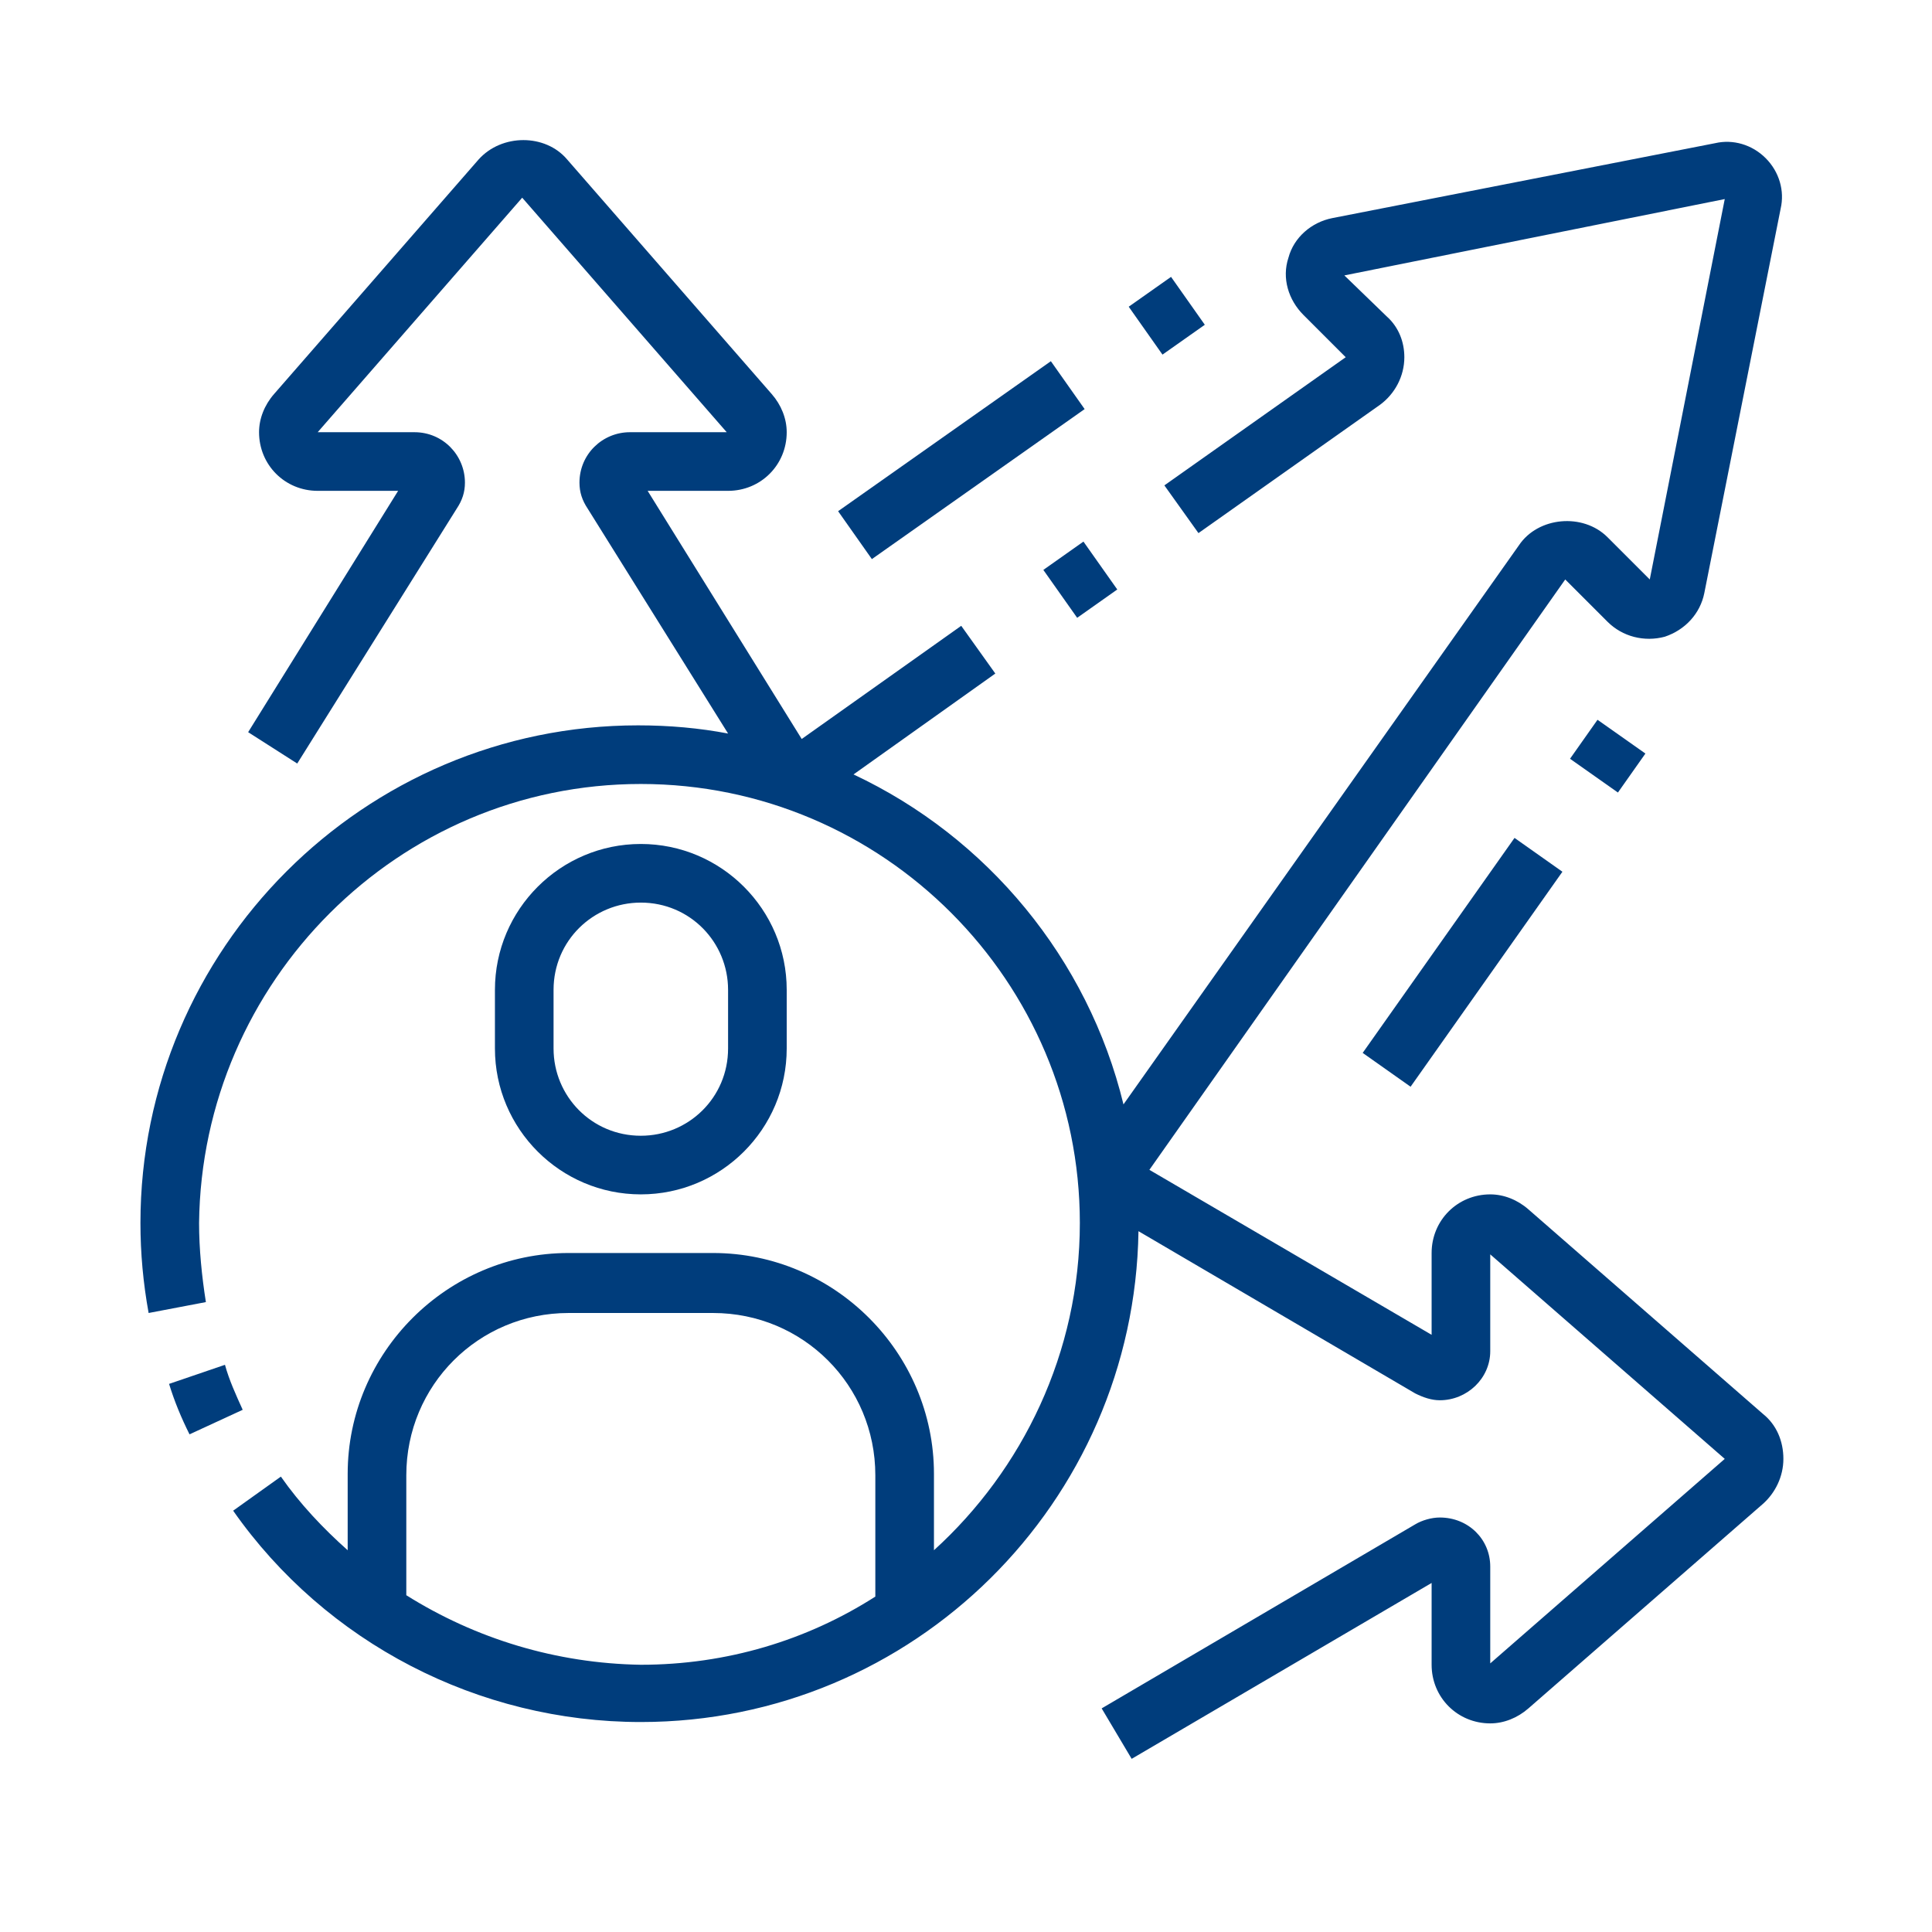 <?xml version="1.0" encoding="utf-8"?>
<!-- Generator: Adobe Illustrator 25.2.0, SVG Export Plug-In . SVG Version: 6.00 Build 0)  -->
<svg version="1.1" id="Calque_1" xmlns="http://www.w3.org/2000/svg" xmlns:xlink="http://www.w3.org/1999/xlink" x="0px" y="0px"
	 viewBox="0 0 141.7 141.7" style="enable-background:new 0 0 141.7 141.7;" xml:space="preserve">
<style type="text/css">
	.st0{fill:#003d7c;}
</style>
<g>
	<rect x="61" y="31.6" transform="matrix(0.817 -0.576 0.576 0.817 -6.569 46.812)" class="st0" width="19.1" height="4.3"/>
	<rect x="83.7" y="21" transform="matrix(0.817 -0.576 0.576 0.817 2.305 53.55)" class="st0" width="3.8" height="4.3"/>
	
		<rect x="77.4" y="40.4" transform="matrix(0.817 -0.577 0.577 0.817 -10.024 53.452)" class="st0" width="3.6" height="4.3"/>
	
		<rect x="116.2" y="53.3" transform="matrix(0.576 -0.817 0.817 0.576 4.674 119.885)" class="st0" width="3.5" height="4.3"/>
	<rect x="97.6" y="68.4" transform="matrix(0.577 -0.817 0.817 0.577 -12.254 117.496)" class="st0" width="19.3" height="4.3"/>
	<path class="st0" d="M16.5,100.1l-4.1,1.4c0.4,1.3,0.9,2.5,1.5,3.7l3.9-1.8C17.3,102.3,16.8,101.2,16.5,100.1z"/>
	<path class="st0" d="M57.7,76.9v-4.3c0-5.9-4.8-10.7-10.7-10.7c-5.9,0-10.7,4.8-10.7,10.7v4.3c0,5.9,4.8,10.7,10.7,10.7
		C52.9,87.6,57.7,82.8,57.7,76.9z M40.6,76.9v-4.3c0-3.6,2.9-6.4,6.4-6.4c3.6,0,6.4,2.9,6.4,6.4v4.3c0,3.6-2.9,6.4-6.4,6.4
		C43.4,83.3,40.6,80.4,40.6,76.9z"/>
	<path class="st0" d="M129.3,103.7l-17.2-15c-0.8-0.7-1.8-1.1-2.8-1.1c-2.4,0-4.3,1.9-4.3,4.3v6L84.3,85.8l30.5-43.3l3.1,3.1
		c1.1,1.1,2.7,1.5,4.2,1.1c1.5-0.5,2.6-1.7,2.9-3.2l5.6-28.2c0.3-1.3-0.1-2.7-1.1-3.7c-1-1-2.4-1.4-3.7-1.1L97.7,16
		c-1.5,0.3-2.8,1.4-3.2,2.9c-0.5,1.5,0,3.1,1.1,4.2l3.1,3.1l-13.3,9.4l2.5,3.5l13.3-9.4c1.1-0.8,1.8-2.1,1.8-3.5
		c0-1.1-0.4-2.2-1.3-3l-3.1-3l27.9-5.6L121,42.5l-3.1-3.1c-1.8-1.8-5.1-1.5-6.5,0.6L82.4,81c-2.6-10.7-10-19.6-19.8-24.2l10.4-7.4
		l-2.5-3.5l-11.7,8.3L47.5,36h5.9c2.4,0,4.3-1.9,4.3-4.3c0-1-0.4-2-1.1-2.8l-15-17.2c-1.6-1.9-4.8-1.9-6.5,0l-15,17.2
		c-0.7,0.8-1.1,1.8-1.1,2.8c0,2.4,1.9,4.3,4.3,4.3h5.9L18.2,53.7l3.6,2.3l11.7-18.7c0.4-0.6,0.6-1.2,0.6-1.9c0-2-1.6-3.7-3.7-3.7
		h-7.1l15-17.2l15,17.2h-7.1c-2,0-3.7,1.6-3.7,3.7c0,0.7,0.2,1.3,0.6,1.9l10.3,16.5c-2.1-0.4-4.3-0.6-6.6-0.6
		c-20.1,0-36.5,16.4-36.5,36.5c0,2.2,0.2,4.4,0.6,6.6l4.2-0.8c-0.3-1.9-0.5-3.9-0.5-5.8C14.8,72,29.2,57.5,47,57.5
		c17.8,0,32.2,14.5,32.2,32.2c0,9.5-4.2,18.1-10.7,24v-5.6c0-8.9-7.3-16.2-16.2-16.2H41.7c-8.9,0-16.2,7.3-16.2,16.2v5.6
		c-1.8-1.6-3.5-3.4-4.9-5.4l-3.5,2.5c6.8,9.7,18,15.5,29.9,15.5c20,0,36.2-16.1,36.5-36l20.3,11.9c0.6,0.3,1.2,0.5,1.8,0.5
		c2,0,3.7-1.6,3.7-3.6v-7.1l17.2,15l-17.2,15v-7.1c0-2-1.6-3.6-3.7-3.6c-0.6,0-1.3,0.2-1.8,0.5l-23,13.5l2.2,3.7l22-12.9v6
		c0,2.4,1.9,4.3,4.3,4.3c1,0,2-0.4,2.8-1.1l17.2-15c0.9-0.8,1.5-2,1.5-3.3C130.8,105.7,130.3,104.5,129.3,103.7z M29.8,117v-8.8
		c0-6.6,5.3-11.9,11.9-11.9h10.6c6.6,0,11.9,5.3,11.9,11.9v8.9c-5,3.2-10.9,5-17.2,5C40.8,122,34.9,120.2,29.8,117z"/>
</g>
<desc>Created with Fabric.js 1.7.22</desc>
</svg>
